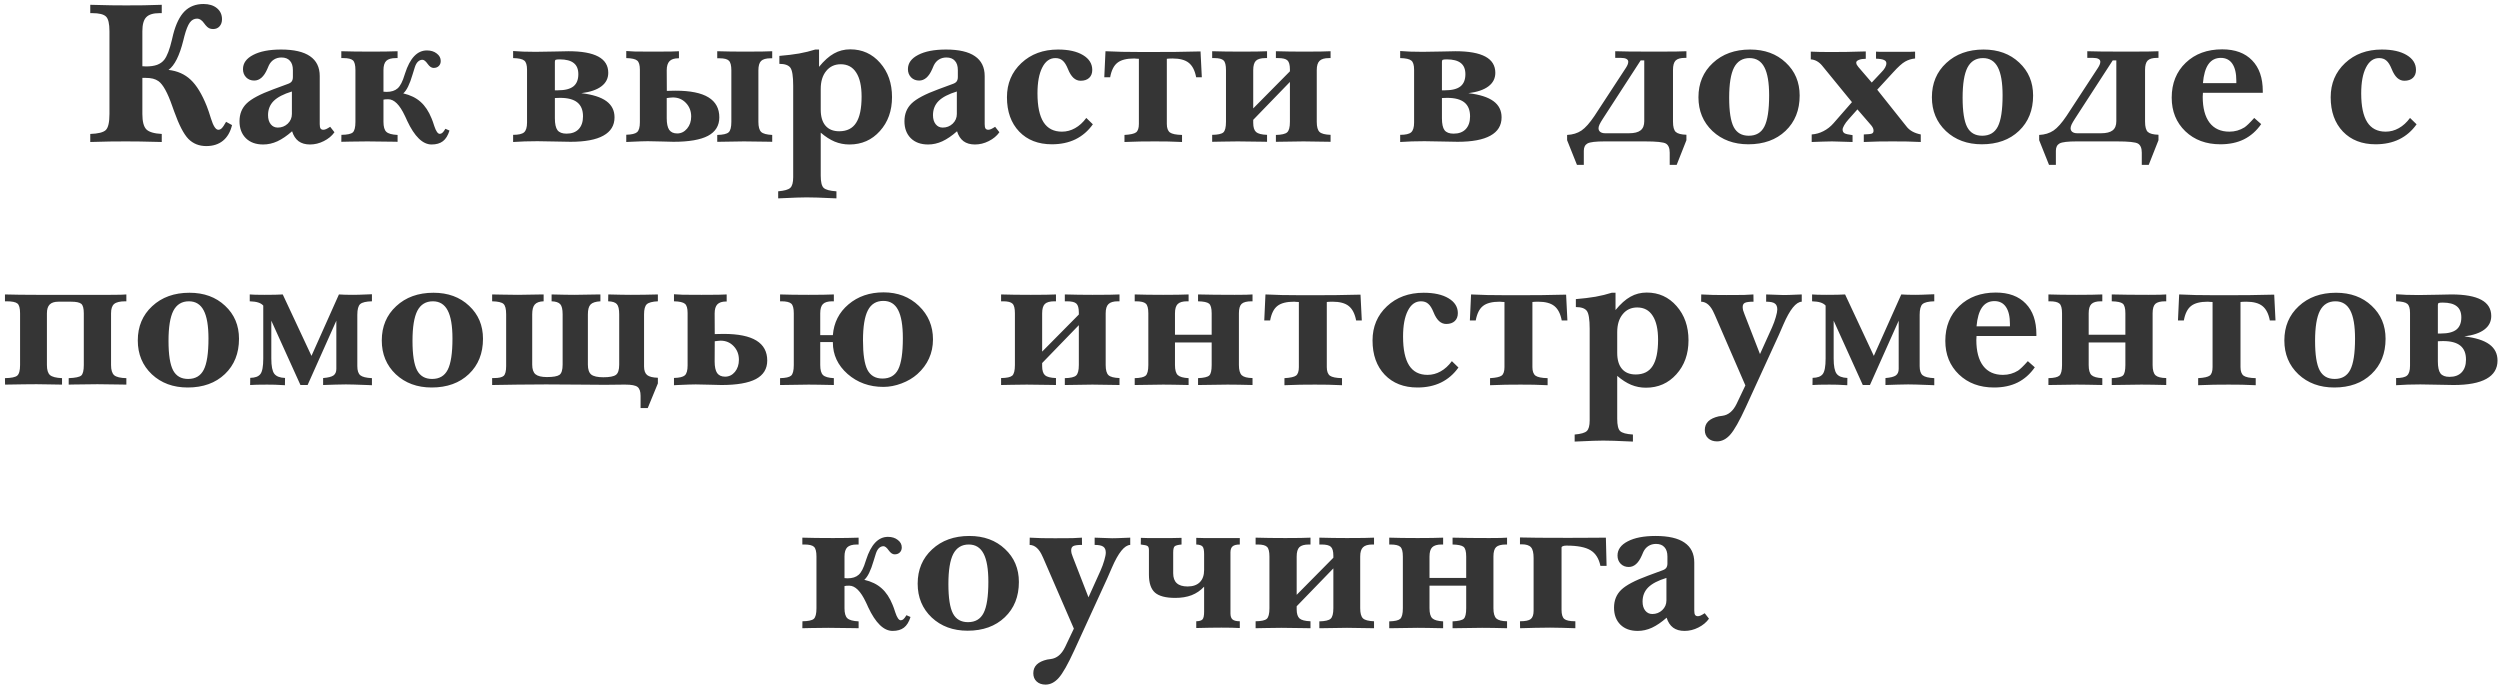 <?xml version="1.0" encoding="UTF-8"?> <svg xmlns="http://www.w3.org/2000/svg" width="442" height="122" viewBox="0 0 442 122" fill="none"> <path d="M19.352 20.148V5.523C19.352 4.176 19.146 3.309 18.736 2.922C18.326 2.523 17.523 2.324 16.328 2.324H15.959V0.848C17.412 0.883 18.66 0.912 19.703 0.936C20.746 0.947 21.602 0.953 22.27 0.953C23.301 0.953 24.344 0.947 25.398 0.936C26.465 0.912 27.531 0.883 28.598 0.848V2.324H28.193C27.092 2.324 26.312 2.564 25.855 3.045C25.398 3.514 25.17 4.34 25.17 5.523V11.711C25.252 11.711 25.363 11.717 25.504 11.729C25.645 11.74 25.75 11.746 25.82 11.746C26.594 11.746 27.244 11.652 27.771 11.465C28.299 11.266 28.721 10.967 29.037 10.568C29.541 9.924 29.992 8.752 30.391 7.053C30.484 6.631 30.561 6.309 30.619 6.086C31.1 4.234 31.768 2.875 32.623 2.008C33.49 1.141 34.609 0.707 35.98 0.707C36.965 0.707 37.756 0.953 38.353 1.445C38.951 1.938 39.25 2.588 39.25 3.396C39.25 3.924 39.103 4.346 38.81 4.662C38.529 4.979 38.148 5.137 37.668 5.137C37.398 5.137 37.158 5.084 36.947 4.979C36.748 4.873 36.543 4.691 36.332 4.434C36.273 4.363 36.197 4.264 36.103 4.135C35.705 3.572 35.289 3.291 34.855 3.291C34.328 3.291 33.895 3.525 33.555 3.994C33.215 4.463 32.893 5.277 32.588 6.438C32.553 6.59 32.494 6.824 32.412 7.141C31.744 9.836 30.871 11.576 29.793 12.361C31.363 12.537 32.67 13.117 33.713 14.102C34.756 15.074 35.705 16.633 36.56 18.777C36.783 19.34 37.029 20.066 37.299 20.957C37.709 22.281 38.143 22.943 38.6 22.943C38.822 22.943 39.022 22.855 39.197 22.68C39.385 22.504 39.643 22.123 39.971 21.537L41.025 22.117C40.732 23.324 40.199 24.244 39.426 24.877C38.652 25.51 37.668 25.826 36.473 25.826C35.195 25.826 34.141 25.404 33.309 24.561C32.488 23.717 31.65 22.1 30.795 19.709C30.713 19.498 30.602 19.188 30.461 18.777C29.629 16.387 28.814 14.91 28.018 14.348C27.736 14.148 27.414 14.002 27.051 13.908C26.688 13.815 26.242 13.768 25.715 13.768H25.17V20.148C25.17 21.484 25.404 22.393 25.873 22.873C26.342 23.342 27.25 23.611 28.598 23.682V25.105C27.109 25.07 25.832 25.041 24.766 25.018C23.699 25.006 22.867 25 22.27 25C21.426 25 20.482 25.006 19.439 25.018C18.396 25.041 17.236 25.07 15.959 25.105V23.682C17.354 23.635 18.268 23.406 18.701 22.996C19.135 22.574 19.352 21.625 19.352 20.148ZM51.607 20.148V16.176C50.143 16.621 49.07 17.178 48.391 17.846C47.723 18.514 47.389 19.352 47.389 20.359C47.389 21.027 47.547 21.561 47.863 21.959C48.18 22.357 48.596 22.557 49.111 22.557C49.791 22.557 50.377 22.328 50.869 21.871C51.361 21.402 51.607 20.828 51.607 20.148ZM51.643 23.207C50.74 24.004 49.873 24.596 49.041 24.982C48.221 25.357 47.383 25.545 46.527 25.545C45.238 25.545 44.219 25.176 43.469 24.438C42.719 23.688 42.344 22.686 42.344 21.432C42.344 20.154 42.766 19.105 43.609 18.285C44.453 17.465 46.023 16.633 48.32 15.789L50.887 14.84C51.203 14.734 51.432 14.588 51.572 14.4C51.713 14.201 51.783 13.943 51.783 13.627V12.396C51.783 11.67 51.607 11.119 51.256 10.744C50.916 10.357 50.418 10.164 49.762 10.164C49.258 10.164 48.812 10.287 48.426 10.533C48.051 10.768 47.752 11.113 47.529 11.57C47.459 11.711 47.365 11.928 47.248 12.221C46.662 13.568 45.895 14.242 44.945 14.242C44.371 14.242 43.897 14.055 43.522 13.68C43.147 13.293 42.959 12.807 42.959 12.221C42.959 11.166 43.562 10.328 44.77 9.707C45.977 9.074 47.617 8.758 49.691 8.758C51.965 8.758 53.67 9.15 54.807 9.936C55.955 10.721 56.529 11.893 56.529 13.451V21.941C56.529 22.305 56.576 22.562 56.67 22.715C56.775 22.867 56.945 22.943 57.18 22.943C57.309 22.943 57.473 22.902 57.672 22.82C57.871 22.727 58.105 22.592 58.375 22.416L59.131 23.383C58.674 24.027 58.047 24.549 57.25 24.947C56.465 25.346 55.65 25.545 54.807 25.545C53.986 25.545 53.312 25.352 52.785 24.965C52.258 24.566 51.877 23.98 51.643 23.207ZM62.84 21.537V12.396C62.84 11.518 62.693 10.943 62.4 10.674C62.107 10.404 61.545 10.27 60.713 10.27H60.344V9.057C61.141 9.08 61.938 9.098 62.734 9.109C63.543 9.121 64.551 9.127 65.758 9.127C66.731 9.127 67.557 9.121 68.236 9.109C68.916 9.098 69.602 9.08 70.293 9.057V10.27H69.994C69.197 10.27 68.629 10.434 68.289 10.762C67.961 11.09 67.797 11.635 67.797 12.396V16.211C67.867 16.211 67.961 16.217 68.078 16.229C68.195 16.24 68.283 16.246 68.342 16.246C69.186 16.246 69.842 16.035 70.311 15.613C70.779 15.191 71.189 14.389 71.541 13.205L71.611 12.994C72.478 10.275 73.768 8.916 75.478 8.916C76.182 8.916 76.762 9.098 77.219 9.461C77.688 9.812 77.922 10.252 77.922 10.779C77.922 11.154 77.805 11.453 77.57 11.676C77.348 11.898 77.043 12.01 76.656 12.01C76.293 12.01 75.941 11.77 75.602 11.289C75.262 10.809 74.957 10.568 74.688 10.568C74.394 10.568 74.131 10.68 73.897 10.902C73.674 11.113 73.492 11.43 73.352 11.852C73.246 12.156 73.111 12.59 72.947 13.152C72.443 14.887 71.893 16.006 71.295 16.51C72.549 16.803 73.568 17.301 74.353 18.004C75.15 18.707 75.801 19.686 76.305 20.939C76.445 21.268 76.603 21.713 76.779 22.275C77.084 23.201 77.406 23.664 77.746 23.664C77.922 23.664 78.08 23.6 78.221 23.471C78.373 23.342 78.549 23.107 78.748 22.768L79.469 23.084C79.199 23.951 78.812 24.578 78.309 24.965C77.805 25.352 77.137 25.545 76.305 25.545C74.734 25.545 73.293 24.145 71.981 21.344C71.887 21.133 71.816 20.975 71.769 20.869C71.723 20.764 71.658 20.629 71.576 20.465C70.662 18.52 69.684 17.547 68.641 17.547C68.418 17.547 68.248 17.553 68.131 17.564C68.014 17.576 67.902 17.594 67.797 17.617V21.537C67.797 22.404 67.967 22.996 68.307 23.312C68.647 23.629 69.309 23.811 70.293 23.857V25.07C70.106 25.07 69.824 25.064 69.449 25.053C67.316 25.018 65.811 25 64.932 25C64.451 25 63.455 25.012 61.943 25.035C61.264 25.059 60.73 25.07 60.344 25.07L60.361 23.84C61.381 23.828 62.049 23.688 62.365 23.418C62.682 23.137 62.84 22.51 62.84 21.537ZM90.719 25.105V23.84C91.668 23.84 92.312 23.693 92.652 23.4C93.004 23.096 93.18 22.516 93.18 21.66V12.326C93.18 11.506 93.016 10.967 92.688 10.709C92.371 10.44 91.715 10.293 90.719 10.27V9.021C91.281 9.068 91.879 9.104 92.512 9.127C93.156 9.15 93.883 9.162 94.691 9.162C95.582 9.162 96.678 9.145 97.978 9.109C99.279 9.074 100.123 9.057 100.51 9.057C102.854 9.057 104.611 9.373 105.783 10.006C106.955 10.639 107.541 11.594 107.541 12.871C107.541 13.855 107.137 14.652 106.328 15.262C105.531 15.871 104.348 16.275 102.777 16.475C104.77 16.709 106.246 17.178 107.207 17.881C108.168 18.584 108.648 19.539 108.648 20.746C108.648 22.176 107.992 23.254 106.68 23.98C105.379 24.707 103.445 25.07 100.879 25.07C100.305 25.07 99.367 25.053 98.066 25.018C96.766 24.982 95.746 24.965 95.008 24.965C94.223 24.965 93.478 24.977 92.775 25C92.072 25.023 91.387 25.059 90.719 25.105ZM98.102 17.336V20.904C98.102 21.9 98.254 22.604 98.559 23.014C98.875 23.424 99.408 23.629 100.158 23.629C101.084 23.629 101.799 23.365 102.303 22.838C102.818 22.299 103.076 21.543 103.076 20.57C103.076 19.469 102.742 18.648 102.074 18.109C101.406 17.57 100.393 17.301 99.033 17.301C98.787 17.301 98.594 17.307 98.453 17.318C98.324 17.318 98.207 17.324 98.102 17.336ZM98.102 15.965H98.647C99.877 15.965 100.785 15.736 101.371 15.279C101.957 14.81 102.25 14.09 102.25 13.117C102.25 12.227 101.98 11.57 101.441 11.148C100.902 10.715 100.076 10.498 98.963 10.498C98.6 10.498 98.365 10.521 98.26 10.568C98.154 10.615 98.102 10.732 98.102 10.92V15.965ZM117.877 17.336V20.904C117.877 21.842 118.023 22.527 118.316 22.961C118.621 23.383 119.09 23.594 119.723 23.594C120.414 23.594 121 23.307 121.48 22.732C121.961 22.158 122.201 21.449 122.201 20.605C122.201 19.645 121.891 18.842 121.27 18.197C120.66 17.553 119.893 17.23 118.967 17.23C118.826 17.23 118.656 17.242 118.457 17.266C118.27 17.277 118.076 17.301 117.877 17.336ZM113.131 21.607V12.326C113.131 11.506 112.973 10.967 112.656 10.709C112.34 10.44 111.695 10.293 110.723 10.27V9.021C111.145 9.057 111.66 9.086 112.27 9.109C112.879 9.121 113.98 9.127 115.574 9.127C117.051 9.127 118.07 9.121 118.633 9.109C119.207 9.098 119.676 9.08 120.039 9.057V10.305H119.934C119.219 10.305 118.697 10.475 118.369 10.815C118.041 11.154 117.877 11.693 117.877 12.432L117.895 16.07C118.082 16.059 118.281 16.053 118.492 16.053C118.715 16.041 119.037 16.035 119.459 16.035C122.049 16.035 123.982 16.428 125.26 17.213C126.537 17.998 127.176 19.176 127.176 20.746C127.176 22.211 126.508 23.301 125.172 24.016C123.836 24.719 121.803 25.07 119.072 25.07C118.732 25.07 118.059 25.053 117.051 25.018C116.043 24.982 115.205 24.965 114.537 24.965C113.951 24.965 112.926 25 111.461 25.07C111.145 25.082 110.898 25.094 110.723 25.105V23.822C111.672 23.799 112.311 23.646 112.639 23.365C112.967 23.072 113.131 22.486 113.131 21.607ZM126.807 25.07V23.857C127.826 23.834 128.494 23.682 128.811 23.4C129.139 23.119 129.303 22.498 129.303 21.537V12.432C129.303 11.576 129.156 11.008 128.863 10.727C128.582 10.445 128.031 10.305 127.211 10.305H126.807V9.057C127.627 9.08 128.412 9.098 129.162 9.109C129.924 9.121 130.715 9.127 131.535 9.127C133 9.127 134.066 9.121 134.734 9.109C135.414 9.098 136.012 9.08 136.527 9.057V10.305H136.246C135.449 10.305 134.887 10.463 134.559 10.779C134.242 11.096 134.084 11.646 134.084 12.432V21.537C134.084 22.416 134.248 23.014 134.576 23.33C134.904 23.635 135.555 23.811 136.527 23.857V25.07C136.328 25.07 136.029 25.064 135.631 25.053C133.639 25.018 132.273 25 131.535 25C130.586 25 129.109 25.023 127.105 25.07H126.807ZM145.105 19.393C145.105 20.623 145.387 21.566 145.949 22.223C146.512 22.879 147.32 23.207 148.375 23.207C149.734 23.207 150.73 22.709 151.363 21.713C152.008 20.717 152.33 19.17 152.33 17.072C152.33 15.221 152.014 13.809 151.381 12.836C150.76 11.852 149.846 11.359 148.639 11.359C147.572 11.359 146.717 11.758 146.072 12.555C145.428 13.34 145.105 14.395 145.105 15.719V19.393ZM137.582 35.072V33.824C138.684 33.73 139.398 33.525 139.727 33.209C140.066 32.893 140.236 32.266 140.236 31.328V15.139C140.236 13.463 140.066 12.402 139.727 11.957C139.387 11.512 138.742 11.289 137.793 11.289V9.883C139.082 9.777 140.242 9.637 141.273 9.461C142.305 9.273 143.26 9.039 144.139 8.758H144.807V11.816C145.697 10.727 146.576 9.941 147.443 9.461C148.311 8.969 149.271 8.723 150.326 8.723C152.447 8.723 154.205 9.52 155.6 11.113C157.006 12.707 157.709 14.723 157.709 17.16C157.709 19.586 156.994 21.59 155.564 23.172C154.146 24.754 152.354 25.545 150.186 25.545C149.26 25.545 148.387 25.375 147.566 25.035C146.758 24.695 145.938 24.168 145.105 23.453V31.047C145.105 32.16 145.275 32.881 145.615 33.209C145.967 33.549 146.723 33.754 147.883 33.824V35.072C146.418 35.014 145.299 34.967 144.525 34.932C143.764 34.908 143.131 34.897 142.627 34.897C142.193 34.897 141.619 34.908 140.904 34.932C140.201 34.955 139.094 35.002 137.582 35.072ZM169.17 20.148V16.176C167.705 16.621 166.633 17.178 165.953 17.846C165.285 18.514 164.951 19.352 164.951 20.359C164.951 21.027 165.109 21.561 165.426 21.959C165.742 22.357 166.158 22.557 166.674 22.557C167.354 22.557 167.939 22.328 168.432 21.871C168.924 21.402 169.17 20.828 169.17 20.148ZM169.205 23.207C168.303 24.004 167.436 24.596 166.604 24.982C165.783 25.357 164.945 25.545 164.09 25.545C162.801 25.545 161.781 25.176 161.031 24.438C160.281 23.688 159.906 22.686 159.906 21.432C159.906 20.154 160.328 19.105 161.172 18.285C162.016 17.465 163.586 16.633 165.883 15.789L168.449 14.84C168.766 14.734 168.994 14.588 169.135 14.4C169.275 14.201 169.346 13.943 169.346 13.627V12.396C169.346 11.67 169.17 11.119 168.818 10.744C168.479 10.357 167.98 10.164 167.324 10.164C166.82 10.164 166.375 10.287 165.988 10.533C165.613 10.768 165.314 11.113 165.092 11.57C165.021 11.711 164.928 11.928 164.811 12.221C164.225 13.568 163.457 14.242 162.508 14.242C161.934 14.242 161.459 14.055 161.084 13.68C160.709 13.293 160.521 12.807 160.521 12.221C160.521 11.166 161.125 10.328 162.332 9.707C163.539 9.074 165.18 8.758 167.254 8.758C169.527 8.758 171.232 9.15 172.369 9.936C173.518 10.721 174.092 11.893 174.092 13.451V21.941C174.092 22.305 174.139 22.562 174.232 22.715C174.338 22.867 174.508 22.943 174.742 22.943C174.871 22.943 175.035 22.902 175.234 22.82C175.434 22.727 175.668 22.592 175.938 22.416L176.693 23.383C176.236 24.027 175.609 24.549 174.812 24.947C174.027 25.346 173.213 25.545 172.369 25.545C171.549 25.545 170.875 25.352 170.348 24.965C169.82 24.566 169.439 23.98 169.205 23.207ZM192.057 20.852L193.217 21.977C192.385 23.148 191.359 24.033 190.141 24.631C188.934 25.217 187.545 25.51 185.975 25.51C183.561 25.51 181.633 24.76 180.191 23.26C178.75 21.748 178.029 19.727 178.029 17.195C178.029 14.758 178.879 12.742 180.578 11.148C182.277 9.555 184.439 8.758 187.064 8.758C188.916 8.758 190.387 9.086 191.477 9.742C192.566 10.398 193.111 11.271 193.111 12.361C193.111 12.959 192.93 13.428 192.566 13.768C192.203 14.107 191.699 14.277 191.055 14.277C190.586 14.277 190.164 14.107 189.789 13.768C189.414 13.416 189.092 12.9 188.822 12.221C188.529 11.494 188.213 10.99 187.873 10.709C187.545 10.416 187.117 10.27 186.59 10.27C185.605 10.27 184.832 10.826 184.27 11.94C183.707 13.041 183.426 14.565 183.426 16.51C183.426 18.783 183.783 20.482 184.498 21.607C185.213 22.721 186.297 23.277 187.75 23.277C188.57 23.277 189.344 23.072 190.07 22.662C190.809 22.252 191.471 21.648 192.057 20.852ZM201.355 21.906V10.393C201.262 10.393 201.121 10.387 200.934 10.375C200.746 10.352 200.611 10.34 200.529 10.34C199.182 10.34 198.191 10.592 197.559 11.096C196.926 11.588 196.498 12.443 196.275 13.662H195.238L195.449 9.057C196.316 9.104 197.283 9.139 198.35 9.162C199.428 9.186 200.67 9.197 202.076 9.197C204.139 9.197 206.014 9.191 207.701 9.18C209.4 9.156 210.918 9.127 212.254 9.092L212.482 13.662H211.48C211.258 12.479 210.824 11.629 210.18 11.113C209.547 10.598 208.586 10.34 207.297 10.34C207.027 10.34 206.822 10.346 206.682 10.357C206.553 10.357 206.424 10.369 206.295 10.393V21.906C206.295 22.633 206.477 23.137 206.84 23.418C207.215 23.688 207.93 23.834 208.984 23.857V25.105C208.152 25.07 207.338 25.041 206.541 25.018C205.744 25.006 204.965 25 204.203 25C203.359 25 202.486 25.006 201.584 25.018C200.693 25.041 199.768 25.07 198.807 25.105V23.857C199.85 23.799 200.535 23.646 200.863 23.4C201.191 23.143 201.355 22.645 201.355 21.906ZM214.311 25.07V23.84C215.307 23.828 215.963 23.688 216.279 23.418C216.596 23.137 216.754 22.51 216.754 21.537V12.396C216.754 11.529 216.613 10.961 216.332 10.691C216.051 10.41 215.506 10.27 214.697 10.27H214.311V9.057C215.131 9.08 215.939 9.098 216.736 9.109C217.545 9.121 218.488 9.127 219.566 9.127C220.738 9.127 221.635 9.121 222.256 9.109C222.877 9.098 223.463 9.08 224.014 9.057V10.27H223.732C222.936 10.27 222.373 10.428 222.045 10.744C221.729 11.06 221.57 11.611 221.57 12.396V19.164L228.057 12.607V12.256C228.057 11.471 227.91 10.943 227.617 10.674C227.336 10.404 226.785 10.27 225.965 10.27H225.578V9.057C226.422 9.08 227.23 9.098 228.004 9.109C228.789 9.121 229.609 9.127 230.465 9.127C231.836 9.127 232.844 9.121 233.488 9.109C234.133 9.098 234.719 9.08 235.246 9.057V10.27H234.965C234.18 10.27 233.623 10.434 233.295 10.762C232.967 11.078 232.803 11.623 232.803 12.396V21.537C232.803 22.416 232.967 23.014 233.295 23.33C233.623 23.635 234.273 23.805 235.246 23.84V25.07C234.988 25.07 234.607 25.064 234.104 25.053C232.322 25.018 231.109 25 230.465 25C229.457 25 227.863 25.023 225.684 25.07H225.578V23.857C226.586 23.834 227.248 23.682 227.564 23.4C227.893 23.119 228.057 22.498 228.057 21.537V14.488L221.57 21.186V21.73C221.57 22.504 221.74 23.043 222.08 23.348C222.42 23.641 223.064 23.805 224.014 23.84V25.07C223.803 25.07 223.48 25.064 223.047 25.053C221.02 25.018 219.619 25 218.846 25C218.436 25 217.533 25.012 216.139 25.035C215.365 25.047 214.756 25.059 214.311 25.07ZM247.551 25.105V23.84C248.5 23.84 249.145 23.693 249.484 23.4C249.836 23.096 250.012 22.516 250.012 21.66V12.326C250.012 11.506 249.848 10.967 249.52 10.709C249.203 10.44 248.547 10.293 247.551 10.27V9.021C248.113 9.068 248.711 9.104 249.344 9.127C249.988 9.15 250.715 9.162 251.523 9.162C252.414 9.162 253.51 9.145 254.811 9.109C256.111 9.074 256.955 9.057 257.342 9.057C259.686 9.057 261.443 9.373 262.615 10.006C263.787 10.639 264.373 11.594 264.373 12.871C264.373 13.855 263.969 14.652 263.16 15.262C262.363 15.871 261.18 16.275 259.609 16.475C261.602 16.709 263.078 17.178 264.039 17.881C265 18.584 265.48 19.539 265.48 20.746C265.48 22.176 264.824 23.254 263.512 23.98C262.211 24.707 260.277 25.07 257.711 25.07C257.137 25.07 256.199 25.053 254.898 25.018C253.598 24.982 252.578 24.965 251.84 24.965C251.055 24.965 250.311 24.977 249.607 25C248.904 25.023 248.219 25.059 247.551 25.105ZM254.934 17.336V20.904C254.934 21.9 255.086 22.604 255.391 23.014C255.707 23.424 256.24 23.629 256.99 23.629C257.916 23.629 258.631 23.365 259.135 22.838C259.65 22.299 259.908 21.543 259.908 20.57C259.908 19.469 259.574 18.648 258.906 18.109C258.238 17.57 257.225 17.301 255.865 17.301C255.619 17.301 255.426 17.307 255.285 17.318C255.156 17.318 255.039 17.324 254.934 17.336ZM254.934 15.965H255.479C256.709 15.965 257.617 15.736 258.203 15.279C258.789 14.81 259.082 14.09 259.082 13.117C259.082 12.227 258.812 11.57 258.273 11.148C257.734 10.715 256.908 10.498 255.795 10.498C255.432 10.498 255.197 10.521 255.092 10.568C254.986 10.615 254.934 10.732 254.934 10.92V15.965ZM290.072 10.674L283.375 21.01C283.117 21.408 282.924 21.742 282.795 22.012C282.678 22.281 282.619 22.498 282.619 22.662C282.619 22.943 282.725 23.166 282.936 23.33C283.146 23.482 283.434 23.559 283.797 23.559H288.016C288.941 23.559 289.621 23.389 290.055 23.049C290.488 22.709 290.705 22.17 290.705 21.432V10.674H290.072ZM283.656 25C282.133 25 281.143 25.117 280.686 25.352C280.24 25.598 280.018 26.031 280.018 26.652V29.148H278.805L277.064 24.789V23.857C278.049 23.811 278.893 23.553 279.596 23.084C280.299 22.604 281.066 21.742 281.898 20.5L287.471 11.975C287.6 11.775 287.699 11.588 287.77 11.412C287.84 11.236 287.875 11.072 287.875 10.92C287.875 10.697 287.764 10.527 287.541 10.41C287.33 10.293 287.008 10.234 286.574 10.234H285.572V9.057C286.322 9.08 287.178 9.098 288.139 9.109C289.1 9.121 290.641 9.127 292.762 9.127C294.426 9.127 295.609 9.121 296.312 9.109C297.016 9.098 297.631 9.08 298.158 9.057V10.234H297.877C297.104 10.234 296.559 10.393 296.242 10.709C295.938 11.025 295.785 11.576 295.785 12.361V21.502C295.785 22.416 295.949 23.025 296.277 23.33C296.617 23.635 297.244 23.799 298.158 23.822V24.789L296.436 29.148H295.205V26.986C295.205 26.189 294.982 25.656 294.537 25.387C294.104 25.129 292.867 25 290.828 25H290.354H290.107H283.656ZM305.717 17.266C305.717 19.703 305.986 21.438 306.525 22.469C307.064 23.488 307.949 23.998 309.18 23.998C310.469 23.998 311.389 23.459 311.939 22.381C312.502 21.291 312.783 19.451 312.783 16.861C312.783 14.611 312.502 12.953 311.939 11.887C311.377 10.809 310.504 10.27 309.32 10.27C308.078 10.27 307.164 10.826 306.578 11.94C306.004 13.053 305.717 14.828 305.717 17.266ZM300.285 17.195C300.285 14.723 301.135 12.701 302.834 11.131C304.533 9.549 306.73 8.758 309.426 8.758C311.992 8.758 314.09 9.525 315.719 11.06C317.359 12.584 318.18 14.529 318.18 16.896C318.18 19.475 317.348 21.555 315.684 23.137C314.02 24.719 311.828 25.51 309.109 25.51C306.543 25.51 304.428 24.73 302.764 23.172C301.111 21.602 300.285 19.609 300.285 17.195ZM320.307 25.105V23.77C321.033 23.723 321.725 23.529 322.381 23.189C323.049 22.85 323.641 22.387 324.156 21.801L327.426 18.057L322.24 11.711C322.229 11.699 322.205 11.67 322.17 11.623C321.584 10.92 320.91 10.545 320.148 10.498V9.127C320.594 9.15 321.109 9.168 321.695 9.18C322.293 9.191 322.932 9.197 323.611 9.197C324.42 9.197 325.346 9.191 326.389 9.18C327.432 9.156 328.592 9.127 329.869 9.092V10.393C329.377 10.393 328.973 10.457 328.656 10.586C328.34 10.715 328.182 10.873 328.182 11.06C328.182 11.166 328.211 11.289 328.27 11.43C328.34 11.559 328.434 11.693 328.551 11.834L330.924 14.594L332.576 12.836C332.904 12.508 333.139 12.215 333.279 11.957C333.432 11.688 333.508 11.43 333.508 11.184C333.508 10.914 333.367 10.721 333.086 10.604C332.816 10.475 332.348 10.398 331.68 10.375V9.127C331.902 9.139 332.125 9.15 332.348 9.162C332.582 9.162 332.875 9.162 333.227 9.162H335.846C336.643 9.162 337.223 9.162 337.586 9.162C337.961 9.15 338.295 9.139 338.588 9.127V10.34C337.955 10.398 337.369 10.58 336.83 10.885C336.303 11.178 335.594 11.816 334.703 12.801L331.891 15.859L337.041 22.328C337.322 22.703 337.674 23.008 338.096 23.242C338.518 23.477 339.016 23.652 339.59 23.77V25.105C338.816 25.07 338.014 25.041 337.182 25.018C336.35 25.006 335.488 25 334.598 25C333.777 25 332.939 25.006 332.084 25.018C331.24 25.041 330.385 25.07 329.518 25.105V23.77C330.291 23.746 330.771 23.693 330.959 23.611C331.146 23.518 331.24 23.359 331.24 23.137C331.24 22.961 331.211 22.803 331.152 22.662C331.094 22.521 330.994 22.363 330.854 22.188L328.393 19.34L326.811 21.115C326.494 21.467 326.242 21.807 326.055 22.135C325.867 22.463 325.773 22.721 325.773 22.908C325.773 23.201 325.885 23.418 326.107 23.559C326.33 23.688 326.805 23.799 327.531 23.893V25.105C326.746 25.094 325.955 25.07 325.158 25.035C324.361 25.012 323.939 25 323.893 25C323.646 25 323.119 25.012 322.311 25.035C321.514 25.07 320.846 25.094 320.307 25.105ZM346.99 17.266C346.99 19.703 347.26 21.438 347.799 22.469C348.338 23.488 349.223 23.998 350.453 23.998C351.742 23.998 352.662 23.459 353.213 22.381C353.775 21.291 354.057 19.451 354.057 16.861C354.057 14.611 353.775 12.953 353.213 11.887C352.65 10.809 351.777 10.27 350.594 10.27C349.352 10.27 348.438 10.826 347.852 11.94C347.277 13.053 346.99 14.828 346.99 17.266ZM341.559 17.195C341.559 14.723 342.408 12.701 344.107 11.131C345.807 9.549 348.004 8.758 350.699 8.758C353.266 8.758 355.363 9.525 356.992 11.06C358.633 12.584 359.453 14.529 359.453 16.896C359.453 19.475 358.621 21.555 356.957 23.137C355.293 24.719 353.102 25.51 350.383 25.51C347.816 25.51 345.701 24.73 344.037 23.172C342.385 21.602 341.559 19.609 341.559 17.195ZM373.533 10.674L366.836 21.01C366.578 21.408 366.385 21.742 366.256 22.012C366.139 22.281 366.08 22.498 366.08 22.662C366.08 22.943 366.186 23.166 366.396 23.33C366.607 23.482 366.895 23.559 367.258 23.559H371.477C372.402 23.559 373.082 23.389 373.516 23.049C373.949 22.709 374.166 22.17 374.166 21.432V10.674H373.533ZM367.117 25C365.594 25 364.604 25.117 364.146 25.352C363.701 25.598 363.479 26.031 363.479 26.652V29.148H362.266L360.525 24.789V23.857C361.51 23.811 362.354 23.553 363.057 23.084C363.76 22.604 364.527 21.742 365.359 20.5L370.932 11.975C371.061 11.775 371.16 11.588 371.23 11.412C371.301 11.236 371.336 11.072 371.336 10.92C371.336 10.697 371.225 10.527 371.002 10.41C370.791 10.293 370.469 10.234 370.035 10.234H369.033V9.057C369.783 9.08 370.639 9.098 371.6 9.109C372.561 9.121 374.102 9.127 376.223 9.127C377.887 9.127 379.07 9.121 379.773 9.109C380.477 9.098 381.092 9.08 381.619 9.057V10.234H381.338C380.564 10.234 380.02 10.393 379.703 10.709C379.398 11.025 379.246 11.576 379.246 12.361V21.502C379.246 22.416 379.41 23.025 379.738 23.33C380.078 23.635 380.705 23.799 381.619 23.822V24.789L379.896 29.148H378.666V26.986C378.666 26.189 378.443 25.656 377.998 25.387C377.564 25.129 376.328 25 374.289 25H373.814H373.568H367.117ZM389.477 14.699H395.383V14.277C395.383 12.965 395.148 11.963 394.68 11.271C394.211 10.58 393.531 10.234 392.641 10.234C391.703 10.234 390.971 10.609 390.443 11.359C389.928 12.098 389.605 13.211 389.477 14.699ZM398.547 20.852L399.777 21.941C398.945 23.137 397.932 24.033 396.736 24.631C395.553 25.217 394.164 25.51 392.57 25.51C390.039 25.51 387.971 24.742 386.365 23.207C384.76 21.66 383.957 19.68 383.957 17.266C383.957 14.734 384.783 12.678 386.436 11.096C388.088 9.514 390.238 8.723 392.887 8.723C395.16 8.723 396.924 9.373 398.178 10.674C399.432 11.963 400.059 13.773 400.059 16.105V16.404H389.477C389.477 16.486 389.471 16.609 389.459 16.773C389.447 16.938 389.441 17.049 389.441 17.107C389.441 19.1 389.846 20.629 390.654 21.695C391.463 22.75 392.629 23.277 394.152 23.277C394.645 23.277 395.113 23.213 395.559 23.084C396.004 22.955 396.426 22.768 396.824 22.521C397.012 22.393 397.24 22.199 397.51 21.941C397.791 21.672 398.137 21.309 398.547 20.852ZM426.092 20.852L427.252 21.977C426.42 23.148 425.395 24.033 424.176 24.631C422.969 25.217 421.58 25.51 420.01 25.51C417.596 25.51 415.668 24.76 414.227 23.26C412.785 21.748 412.064 19.727 412.064 17.195C412.064 14.758 412.914 12.742 414.613 11.148C416.312 9.555 418.475 8.758 421.1 8.758C422.951 8.758 424.422 9.086 425.512 9.742C426.602 10.398 427.146 11.271 427.146 12.361C427.146 12.959 426.965 13.428 426.602 13.768C426.238 14.107 425.734 14.277 425.09 14.277C424.621 14.277 424.199 14.107 423.824 13.768C423.449 13.416 423.127 12.9 422.857 12.221C422.564 11.494 422.248 10.99 421.908 10.709C421.58 10.416 421.152 10.27 420.625 10.27C419.641 10.27 418.867 10.826 418.305 11.94C417.742 13.041 417.461 14.565 417.461 16.51C417.461 18.783 417.818 20.482 418.533 21.607C419.248 22.721 420.332 23.277 421.785 23.277C422.605 23.277 423.379 23.072 424.105 22.662C424.844 22.252 425.506 21.648 426.092 20.852ZM0.895 68L0.877 66.857C1.99 66.834 2.711 66.688 3.039 66.418C3.379 66.137 3.549 65.51 3.549 64.537V55.397C3.549 54.482 3.391 53.902 3.074 53.656C2.758 53.398 2.113 53.27 1.141 53.27H0.877V52.057C1.779 52.08 2.658 52.098 3.514 52.109C4.381 52.121 5.365 52.127 6.467 52.127H19.527C20.383 52.127 20.992 52.121 21.355 52.109C21.719 52.098 22.047 52.08 22.34 52.057V53.27H22.164C21.215 53.27 20.553 53.428 20.178 53.744C19.814 54.049 19.633 54.6 19.633 55.397V64.537C19.633 65.416 19.82 66.019 20.195 66.348C20.582 66.664 21.297 66.834 22.34 66.857V68C22.07 68 21.684 67.994 21.18 67.982C19.27 67.947 17.951 67.93 17.225 67.93C16.381 67.93 14.945 67.947 12.918 67.982C12.578 67.994 12.32 68 12.145 68V66.857C13.316 66.811 14.055 66.658 14.359 66.4C14.664 66.131 14.816 65.51 14.816 64.537V55.397C14.816 54.518 14.664 53.955 14.359 53.709C14.055 53.463 13.463 53.34 12.584 53.34H12.145H10.316C9.613 53.34 9.098 53.51 8.77 53.85C8.453 54.178 8.295 54.693 8.295 55.397V64.537C8.295 65.404 8.477 65.996 8.84 66.312C9.203 66.629 9.912 66.811 10.967 66.857V68C10.44 67.988 9.742 67.977 8.875 67.965C7.609 67.941 6.807 67.93 6.467 67.93C5.787 67.93 5.055 67.936 4.27 67.947C3.484 67.959 2.359 67.977 0.895 68ZM29.793 60.266C29.793 62.703 30.062 64.438 30.602 65.469C31.141 66.488 32.025 66.998 33.256 66.998C34.545 66.998 35.465 66.459 36.016 65.381C36.578 64.291 36.859 62.451 36.859 59.861C36.859 57.611 36.578 55.953 36.016 54.887C35.453 53.809 34.58 53.27 33.397 53.27C32.154 53.27 31.24 53.826 30.654 54.94C30.08 56.053 29.793 57.828 29.793 60.266ZM24.361 60.195C24.361 57.723 25.211 55.701 26.91 54.131C28.609 52.549 30.807 51.758 33.502 51.758C36.068 51.758 38.166 52.525 39.795 54.06C41.435 55.584 42.256 57.529 42.256 59.897C42.256 62.475 41.424 64.555 39.76 66.137C38.096 67.719 35.904 68.51 33.185 68.51C30.619 68.51 28.504 67.731 26.84 66.172C25.188 64.602 24.361 62.609 24.361 60.195ZM44.225 68.07L44.242 66.805C45.109 66.793 45.707 66.57 46.035 66.137C46.375 65.703 46.545 64.789 46.545 63.395V54.025C46.322 53.779 46.023 53.598 45.648 53.48C45.285 53.363 44.787 53.293 44.154 53.27V52.057C44.447 52.08 44.77 52.098 45.121 52.109C45.484 52.121 46.029 52.127 46.756 52.127C47.565 52.127 48.197 52.121 48.654 52.109C49.123 52.098 49.568 52.08 49.99 52.057L55.07 62.92L59.922 52.057C60.297 52.08 60.666 52.098 61.029 52.109C61.404 52.121 61.867 52.127 62.418 52.127C62.57 52.127 62.922 52.121 63.473 52.109C64.035 52.086 64.797 52.057 65.758 52.022V53.27C64.727 53.293 64.035 53.457 63.684 53.762C63.344 54.066 63.174 54.699 63.174 55.66V64.731C63.174 65.516 63.35 66.055 63.701 66.348C64.064 66.641 64.75 66.811 65.758 66.857V68.106C65.547 68.094 65.248 68.082 64.861 68.07C63.068 68 61.832 67.965 61.152 67.965C60.578 67.965 59.951 67.977 59.272 68C58.603 68.012 57.889 68.035 57.127 68.07V66.84C58.006 66.769 58.615 66.617 58.955 66.383C59.295 66.137 59.465 65.75 59.465 65.223V56.697L54.385 68.07H53.119L47.969 56.697V63.395C47.969 64.719 48.145 65.615 48.496 66.084C48.848 66.541 49.48 66.787 50.395 66.822L50.377 68.106C49.756 68.07 49.176 68.041 48.637 68.018C48.109 68.006 47.635 68 47.213 68C46.416 68 45.812 68.006 45.402 68.018C44.992 68.029 44.6 68.047 44.225 68.07ZM72.93 60.266C72.93 62.703 73.199 64.438 73.738 65.469C74.277 66.488 75.162 66.998 76.393 66.998C77.682 66.998 78.602 66.459 79.152 65.381C79.715 64.291 79.996 62.451 79.996 59.861C79.996 57.611 79.715 55.953 79.152 54.887C78.59 53.809 77.717 53.27 76.533 53.27C75.291 53.27 74.377 53.826 73.791 54.94C73.217 56.053 72.93 57.828 72.93 60.266ZM67.498 60.195C67.498 57.723 68.348 55.701 70.047 54.131C71.746 52.549 73.943 51.758 76.639 51.758C79.205 51.758 81.303 52.525 82.932 54.06C84.572 55.584 85.393 57.529 85.393 59.897C85.393 62.475 84.561 64.555 82.897 66.137C81.232 67.719 79.041 68.51 76.322 68.51C73.756 68.51 71.641 67.731 69.977 66.172C68.324 64.602 67.498 62.609 67.498 60.195ZM87.01 52.057C87.478 52.057 88.117 52.068 88.926 52.092C90.297 52.115 91.182 52.127 91.58 52.127C92.494 52.127 93.936 52.103 95.904 52.057H96.115V53.27C95.389 53.293 94.867 53.48 94.551 53.832C94.246 54.172 94.094 54.752 94.094 55.572V64.467C94.094 65.275 94.287 65.844 94.674 66.172C95.072 66.5 95.746 66.664 96.695 66.664C97.797 66.664 98.535 66.535 98.91 66.277C99.285 66.008 99.473 65.404 99.473 64.467V55.572C99.473 54.682 99.332 54.084 99.051 53.779C98.769 53.463 98.26 53.293 97.522 53.27V52.057C98.178 52.068 98.963 52.086 99.877 52.109C100.803 52.121 101.359 52.127 101.547 52.127C102.473 52.127 103.938 52.103 105.941 52.057H106.152V53.27C105.309 53.316 104.729 53.504 104.412 53.832C104.096 54.16 103.938 54.74 103.938 55.572V64.467C103.938 65.311 104.137 65.897 104.535 66.225C104.945 66.541 105.654 66.699 106.662 66.699C107.764 66.699 108.508 66.559 108.895 66.277C109.281 65.996 109.475 65.393 109.475 64.467V55.572C109.475 54.67 109.334 54.066 109.053 53.762C108.783 53.457 108.273 53.293 107.523 53.27L107.541 52.057C108.537 52.08 109.322 52.098 109.896 52.109C110.471 52.121 111.016 52.127 111.531 52.127C112.328 52.127 113.113 52.121 113.887 52.109C114.672 52.098 115.48 52.08 116.312 52.057V53.27C115.328 53.316 114.672 53.492 114.344 53.797C114.027 54.102 113.869 54.693 113.869 55.572V64.801C113.869 65.504 114.051 66.008 114.414 66.312C114.789 66.606 115.422 66.764 116.312 66.787V67.789L114.52 72.148H113.254V69.986C113.254 69.213 113.072 68.686 112.709 68.404C112.346 68.135 111.637 68 110.582 68C110.523 68 110.365 68 110.107 68C109.006 68.023 107.957 68.035 106.961 68.035C106.188 68.035 104.646 68.023 102.338 68C100.029 67.977 98.102 67.965 96.555 67.965C94.773 67.965 93.086 67.977 91.492 68C89.91 68.012 88.416 68.035 87.01 68.07V66.84H87.361C88.193 66.84 88.756 66.711 89.049 66.453C89.342 66.184 89.488 65.609 89.488 64.731V55.572C89.488 54.623 89.33 54.008 89.014 53.727C88.697 53.445 88.029 53.293 87.01 53.27V52.057ZM121.568 64.607V55.326C121.568 54.506 121.41 53.967 121.094 53.709C120.777 53.44 120.133 53.293 119.16 53.27V52.022C119.582 52.057 120.104 52.086 120.725 52.109C121.346 52.121 122.453 52.127 124.047 52.127C125.453 52.127 126.443 52.121 127.018 52.109C127.592 52.098 128.078 52.08 128.477 52.057V53.305H128.371C127.668 53.305 127.152 53.475 126.824 53.815C126.508 54.143 126.35 54.682 126.35 55.432L126.367 59.07C126.555 59.059 126.754 59.053 126.965 59.053C127.188 59.041 127.516 59.035 127.949 59.035C130.527 59.035 132.455 59.428 133.732 60.213C135.01 60.998 135.648 62.176 135.648 63.746C135.648 65.211 134.98 66.301 133.645 67.016C132.309 67.719 130.275 68.07 127.545 68.07C127.205 68.07 126.531 68.053 125.523 68.018C124.516 67.982 123.678 67.965 123.01 67.965C122.424 67.965 121.363 68 119.828 68.07C119.523 68.094 119.301 68.106 119.16 68.106V66.822C120.109 66.799 120.748 66.647 121.076 66.365C121.404 66.072 121.568 65.486 121.568 64.607ZM126.367 60.336L126.35 63.904C126.35 64.842 126.496 65.527 126.789 65.961C127.094 66.383 127.562 66.594 128.195 66.594C128.887 66.594 129.467 66.312 129.936 65.75C130.404 65.176 130.639 64.461 130.639 63.605C130.639 62.645 130.328 61.842 129.707 61.197C129.098 60.553 128.33 60.23 127.404 60.23C127.264 60.23 127.105 60.242 126.93 60.266C126.754 60.277 126.566 60.301 126.367 60.336ZM152.576 60.195C152.576 62.633 152.84 64.367 153.367 65.398C153.906 66.418 154.791 66.928 156.021 66.928C157.322 66.928 158.248 66.389 158.799 65.311C159.35 64.221 159.625 62.381 159.625 59.791C159.625 57.529 159.344 55.865 158.781 54.799C158.23 53.732 157.363 53.199 156.18 53.199C154.926 53.199 154.012 53.756 153.438 54.869C152.863 55.982 152.576 57.758 152.576 60.195ZM137.916 68.07V66.857C138.912 66.834 139.562 66.688 139.867 66.418C140.184 66.137 140.342 65.51 140.342 64.537V55.397C140.342 54.506 140.189 53.932 139.885 53.674C139.58 53.404 139 53.27 138.145 53.27H137.916V52.057C138.689 52.08 139.451 52.098 140.201 52.109C140.951 52.121 141.871 52.127 142.961 52.127C144.016 52.127 144.865 52.121 145.51 52.109C146.166 52.098 146.805 52.08 147.426 52.057V53.27H147.145C146.371 53.27 145.82 53.434 145.492 53.762C145.176 54.078 145.018 54.623 145.018 55.397V59.246H147.25C147.426 57.031 148.346 55.221 150.01 53.815C151.686 52.397 153.754 51.688 156.215 51.688C158.711 51.688 160.791 52.484 162.455 54.078C164.119 55.672 164.951 57.647 164.951 60.002C164.951 61.232 164.717 62.357 164.248 63.377C163.791 64.397 163.105 65.316 162.191 66.137C161.418 66.828 160.486 67.379 159.396 67.789C158.318 68.199 157.246 68.404 156.18 68.404C153.707 68.404 151.598 67.643 149.852 66.119C148.117 64.584 147.25 62.727 147.25 60.547V60.477H145.018V64.537C145.018 65.404 145.182 65.996 145.51 66.312C145.838 66.629 146.477 66.811 147.426 66.857V68.07C146.641 68.059 145.744 68.041 144.736 68.018C143.729 68.006 143.137 68 142.961 68C141.953 68 140.348 68.023 138.145 68.07H137.916ZM176.992 68.07V66.84C177.988 66.828 178.645 66.688 178.961 66.418C179.277 66.137 179.436 65.51 179.436 64.537V55.397C179.436 54.529 179.295 53.961 179.014 53.691C178.732 53.41 178.188 53.27 177.379 53.27H176.992V52.057C177.812 52.08 178.621 52.098 179.418 52.109C180.227 52.121 181.17 52.127 182.248 52.127C183.42 52.127 184.316 52.121 184.938 52.109C185.559 52.098 186.145 52.08 186.695 52.057V53.27H186.414C185.617 53.27 185.055 53.428 184.727 53.744C184.41 54.06 184.252 54.611 184.252 55.397V62.164L190.738 55.607V55.256C190.738 54.471 190.592 53.943 190.299 53.674C190.018 53.404 189.467 53.27 188.646 53.27H188.26V52.057C189.104 52.08 189.912 52.098 190.686 52.109C191.471 52.121 192.291 52.127 193.146 52.127C194.518 52.127 195.525 52.121 196.17 52.109C196.814 52.098 197.4 52.08 197.928 52.057V53.27H197.646C196.861 53.27 196.305 53.434 195.977 53.762C195.648 54.078 195.484 54.623 195.484 55.397V64.537C195.484 65.416 195.648 66.014 195.977 66.33C196.305 66.635 196.955 66.805 197.928 66.84V68.07C197.67 68.07 197.289 68.064 196.785 68.053C195.004 68.018 193.791 68 193.146 68C192.139 68 190.545 68.023 188.365 68.07H188.26V66.857C189.268 66.834 189.93 66.682 190.246 66.4C190.574 66.119 190.738 65.498 190.738 64.537V57.488L184.252 64.186V64.731C184.252 65.504 184.422 66.043 184.762 66.348C185.102 66.641 185.746 66.805 186.695 66.84V68.07C186.484 68.07 186.162 68.064 185.729 68.053C183.701 68.018 182.301 68 181.527 68C181.117 68 180.215 68.012 178.82 68.035C178.047 68.047 177.438 68.059 176.992 68.07ZM200.617 68.07V66.857C201.602 66.834 202.246 66.688 202.551 66.418C202.867 66.137 203.025 65.51 203.025 64.537V55.397C203.025 54.506 202.873 53.932 202.568 53.674C202.275 53.404 201.695 53.27 200.828 53.27H200.617V52.057C201.379 52.08 202.135 52.098 202.885 52.109C203.635 52.121 204.555 52.127 205.645 52.127C206.723 52.127 207.584 52.121 208.229 52.109C208.885 52.098 209.523 52.08 210.145 52.057V53.27H209.863C209.09 53.27 208.539 53.434 208.211 53.762C207.895 54.078 207.736 54.623 207.736 55.397V59.176H214.223V55.397C214.223 54.494 214.064 53.92 213.748 53.674C213.443 53.428 212.799 53.293 211.814 53.27V52.057C212.799 52.08 213.783 52.098 214.768 52.109C215.752 52.121 216.924 52.127 218.283 52.127C219.221 52.127 219.9 52.121 220.322 52.109C220.744 52.098 221.119 52.08 221.447 52.057V53.27H221.271C220.428 53.27 219.842 53.422 219.514 53.727C219.197 54.031 219.039 54.588 219.039 55.397V64.537C219.039 65.416 219.209 66.019 219.549 66.348C219.9 66.664 220.533 66.828 221.447 66.84V68.07C220.873 68.059 220.064 68.041 219.021 68.018C217.979 68.006 217.316 68 217.035 68C215.945 68 214.24 68.023 211.92 68.07H211.814V66.857C212.857 66.811 213.52 66.652 213.801 66.383C214.082 66.113 214.223 65.498 214.223 64.537V60.547H207.736V64.537C207.736 65.404 207.9 65.996 208.229 66.312C208.568 66.629 209.207 66.811 210.145 66.857V68.07C209.371 68.059 208.475 68.041 207.455 68.018C206.436 68.006 205.832 68 205.645 68C204.59 68 202.949 68.023 200.723 68.07H200.617ZM229.639 64.906V53.393C229.545 53.393 229.404 53.387 229.217 53.375C229.029 53.352 228.895 53.34 228.812 53.34C227.465 53.34 226.475 53.592 225.842 54.096C225.209 54.588 224.781 55.443 224.559 56.662H223.521L223.732 52.057C224.6 52.103 225.566 52.139 226.633 52.162C227.711 52.185 228.953 52.197 230.359 52.197C232.422 52.197 234.297 52.191 235.984 52.18C237.684 52.156 239.201 52.127 240.537 52.092L240.766 56.662H239.764C239.541 55.478 239.107 54.629 238.463 54.113C237.83 53.598 236.869 53.34 235.58 53.34C235.311 53.34 235.105 53.346 234.965 53.357C234.836 53.357 234.707 53.369 234.578 53.393V64.906C234.578 65.633 234.76 66.137 235.123 66.418C235.498 66.688 236.213 66.834 237.268 66.857V68.106C236.436 68.07 235.621 68.041 234.824 68.018C234.027 68.006 233.248 68 232.486 68C231.643 68 230.77 68.006 229.867 68.018C228.977 68.041 228.051 68.07 227.09 68.106V66.857C228.133 66.799 228.818 66.647 229.146 66.4C229.475 66.143 229.639 65.644 229.639 64.906ZM256.691 63.852L257.852 64.977C257.02 66.148 255.994 67.033 254.775 67.631C253.568 68.217 252.18 68.51 250.609 68.51C248.195 68.51 246.268 67.76 244.826 66.26C243.385 64.748 242.664 62.727 242.664 60.195C242.664 57.758 243.514 55.742 245.213 54.148C246.912 52.555 249.074 51.758 251.699 51.758C253.551 51.758 255.021 52.086 256.111 52.742C257.201 53.398 257.746 54.272 257.746 55.361C257.746 55.959 257.564 56.428 257.201 56.768C256.838 57.107 256.334 57.277 255.689 57.277C255.221 57.277 254.799 57.107 254.424 56.768C254.049 56.416 253.727 55.9 253.457 55.221C253.164 54.494 252.848 53.99 252.508 53.709C252.18 53.416 251.752 53.27 251.225 53.27C250.24 53.27 249.467 53.826 248.904 54.94C248.342 56.041 248.061 57.565 248.061 59.51C248.061 61.783 248.418 63.482 249.133 64.607C249.848 65.721 250.932 66.277 252.385 66.277C253.205 66.277 253.979 66.072 254.705 65.662C255.443 65.252 256.105 64.648 256.691 63.852ZM265.99 64.906V53.393C265.896 53.393 265.756 53.387 265.568 53.375C265.381 53.352 265.246 53.34 265.164 53.34C263.816 53.34 262.826 53.592 262.193 54.096C261.561 54.588 261.133 55.443 260.91 56.662H259.873L260.084 52.057C260.951 52.103 261.918 52.139 262.984 52.162C264.062 52.185 265.305 52.197 266.711 52.197C268.773 52.197 270.648 52.191 272.336 52.18C274.035 52.156 275.553 52.127 276.889 52.092L277.117 56.662H276.115C275.893 55.478 275.459 54.629 274.814 54.113C274.182 53.598 273.221 53.34 271.932 53.34C271.662 53.34 271.457 53.346 271.316 53.357C271.188 53.357 271.059 53.369 270.93 53.393V64.906C270.93 65.633 271.111 66.137 271.475 66.418C271.85 66.688 272.564 66.834 273.619 66.857V68.106C272.787 68.07 271.973 68.041 271.176 68.018C270.379 68.006 269.6 68 268.838 68C267.994 68 267.121 68.006 266.219 68.018C265.328 68.041 264.402 68.07 263.441 68.106V66.857C264.484 66.799 265.17 66.647 265.498 66.4C265.826 66.143 265.99 65.644 265.99 64.906ZM285.924 62.393C285.924 63.623 286.205 64.566 286.768 65.223C287.33 65.879 288.139 66.207 289.193 66.207C290.553 66.207 291.549 65.709 292.182 64.713C292.826 63.717 293.148 62.17 293.148 60.072C293.148 58.221 292.832 56.809 292.199 55.836C291.578 54.852 290.664 54.359 289.457 54.359C288.391 54.359 287.535 54.758 286.891 55.555C286.246 56.34 285.924 57.395 285.924 58.719V62.393ZM278.4 78.072V76.824C279.502 76.731 280.217 76.525 280.545 76.209C280.885 75.893 281.055 75.266 281.055 74.328V58.139C281.055 56.463 280.885 55.402 280.545 54.957C280.205 54.512 279.561 54.289 278.611 54.289V52.883C279.9 52.777 281.061 52.637 282.092 52.461C283.123 52.273 284.078 52.039 284.957 51.758H285.625V54.816C286.516 53.727 287.395 52.941 288.262 52.461C289.129 51.969 290.09 51.723 291.145 51.723C293.266 51.723 295.023 52.52 296.418 54.113C297.824 55.707 298.527 57.723 298.527 60.16C298.527 62.586 297.812 64.59 296.383 66.172C294.965 67.754 293.172 68.545 291.004 68.545C290.078 68.545 289.205 68.375 288.385 68.035C287.576 67.695 286.756 67.168 285.924 66.453V74.047C285.924 75.16 286.094 75.881 286.434 76.209C286.785 76.549 287.541 76.754 288.701 76.824V78.072C287.236 78.014 286.117 77.967 285.344 77.932C284.582 77.908 283.949 77.897 283.445 77.897C283.012 77.897 282.438 77.908 281.723 77.932C281.02 77.955 279.912 78.002 278.4 78.072ZM308.582 68.141L303.186 55.695C303.15 55.625 303.109 55.537 303.062 55.432C302.477 54.06 301.709 53.363 300.76 53.34L300.777 52.057C301.445 52.092 302.148 52.121 302.887 52.145C303.637 52.156 304.428 52.162 305.26 52.162C306.678 52.162 307.703 52.156 308.336 52.145C308.969 52.121 309.525 52.092 310.006 52.057L310.023 53.34C309.25 53.34 308.734 53.41 308.477 53.551C308.23 53.68 308.107 53.926 308.107 54.289C308.107 54.441 308.131 54.629 308.178 54.852C308.236 55.062 308.312 55.279 308.406 55.502L311.166 62.603L313.293 57.893C313.574 57.26 313.797 56.65 313.961 56.065C314.137 55.467 314.225 55.016 314.225 54.711C314.225 54.207 314.078 53.855 313.785 53.656C313.504 53.445 312.994 53.34 312.256 53.34V52.057C312.947 52.068 313.627 52.092 314.295 52.127C314.975 52.15 315.326 52.162 315.35 52.162C315.479 52.162 315.795 52.156 316.299 52.145C316.814 52.121 317.564 52.092 318.549 52.057V53.34C317.529 53.387 316.451 54.723 315.314 57.348C314.963 58.168 314.688 58.801 314.488 59.246L308.652 71.99C307.527 74.439 306.613 76.057 305.91 76.842C305.207 77.639 304.428 78.037 303.572 78.037C302.928 78.037 302.406 77.856 302.008 77.492C301.609 77.129 301.41 76.643 301.41 76.033C301.41 75.4 301.615 74.885 302.025 74.486C302.436 74.088 303.051 73.795 303.871 73.607C304.012 73.584 304.217 73.555 304.486 73.519C305.564 73.391 306.414 72.682 307.035 71.393L308.582 68.141ZM320.447 68.07L320.465 66.805C321.332 66.793 321.93 66.57 322.258 66.137C322.598 65.703 322.768 64.789 322.768 63.395V54.025C322.545 53.779 322.246 53.598 321.871 53.48C321.508 53.363 321.01 53.293 320.377 53.27V52.057C320.67 52.08 320.992 52.098 321.344 52.109C321.707 52.121 322.252 52.127 322.979 52.127C323.787 52.127 324.42 52.121 324.877 52.109C325.346 52.098 325.791 52.08 326.213 52.057L331.293 62.92L336.145 52.057C336.52 52.08 336.889 52.098 337.252 52.109C337.627 52.121 338.09 52.127 338.641 52.127C338.793 52.127 339.145 52.121 339.695 52.109C340.258 52.086 341.02 52.057 341.98 52.022V53.27C340.949 53.293 340.258 53.457 339.906 53.762C339.566 54.066 339.396 54.699 339.396 55.66V64.731C339.396 65.516 339.572 66.055 339.924 66.348C340.287 66.641 340.973 66.811 341.98 66.857V68.106C341.77 68.094 341.471 68.082 341.084 68.07C339.291 68 338.055 67.965 337.375 67.965C336.801 67.965 336.174 67.977 335.494 68C334.826 68.012 334.111 68.035 333.35 68.07V66.84C334.229 66.769 334.838 66.617 335.178 66.383C335.518 66.137 335.688 65.75 335.688 65.223V56.697L330.607 68.07H329.342L324.191 56.697V63.395C324.191 64.719 324.367 65.615 324.719 66.084C325.07 66.541 325.703 66.787 326.617 66.822L326.6 68.106C325.979 68.07 325.398 68.041 324.859 68.018C324.332 68.006 323.857 68 323.436 68C322.639 68 322.035 68.006 321.625 68.018C321.215 68.029 320.822 68.047 320.447 68.07ZM349.451 57.699H355.357V57.277C355.357 55.965 355.123 54.963 354.654 54.272C354.186 53.58 353.506 53.234 352.615 53.234C351.678 53.234 350.945 53.609 350.418 54.359C349.902 55.098 349.58 56.211 349.451 57.699ZM358.521 63.852L359.752 64.941C358.92 66.137 357.906 67.033 356.711 67.631C355.527 68.217 354.139 68.51 352.545 68.51C350.014 68.51 347.945 67.742 346.34 66.207C344.734 64.66 343.932 62.68 343.932 60.266C343.932 57.734 344.758 55.678 346.41 54.096C348.062 52.514 350.213 51.723 352.861 51.723C355.135 51.723 356.898 52.373 358.152 53.674C359.406 54.963 360.033 56.773 360.033 59.105V59.404H349.451C349.451 59.486 349.445 59.609 349.434 59.773C349.422 59.938 349.416 60.049 349.416 60.107C349.416 62.1 349.82 63.629 350.629 64.695C351.438 65.75 352.604 66.277 354.127 66.277C354.619 66.277 355.088 66.213 355.533 66.084C355.979 65.955 356.4 65.768 356.799 65.522C356.986 65.393 357.215 65.199 357.484 64.941C357.766 64.672 358.111 64.309 358.521 63.852ZM362.16 68.07V66.857C363.145 66.834 363.789 66.688 364.094 66.418C364.41 66.137 364.568 65.51 364.568 64.537V55.397C364.568 54.506 364.416 53.932 364.111 53.674C363.818 53.404 363.238 53.27 362.371 53.27H362.16V52.057C362.922 52.08 363.678 52.098 364.428 52.109C365.178 52.121 366.098 52.127 367.188 52.127C368.266 52.127 369.127 52.121 369.771 52.109C370.428 52.098 371.066 52.08 371.688 52.057V53.27H371.406C370.633 53.27 370.082 53.434 369.754 53.762C369.438 54.078 369.279 54.623 369.279 55.397V59.176H375.766V55.397C375.766 54.494 375.607 53.92 375.291 53.674C374.986 53.428 374.342 53.293 373.357 53.27V52.057C374.342 52.08 375.326 52.098 376.311 52.109C377.295 52.121 378.467 52.127 379.826 52.127C380.764 52.127 381.443 52.121 381.865 52.109C382.287 52.098 382.662 52.08 382.99 52.057V53.27H382.814C381.971 53.27 381.385 53.422 381.057 53.727C380.74 54.031 380.582 54.588 380.582 55.397V64.537C380.582 65.416 380.752 66.019 381.092 66.348C381.443 66.664 382.076 66.828 382.99 66.84V68.07C382.416 68.059 381.607 68.041 380.564 68.018C379.521 68.006 378.859 68 378.578 68C377.488 68 375.783 68.023 373.463 68.07H373.357V66.857C374.4 66.811 375.062 66.652 375.344 66.383C375.625 66.113 375.766 65.498 375.766 64.537V60.547H369.279V64.537C369.279 65.404 369.443 65.996 369.771 66.312C370.111 66.629 370.75 66.811 371.688 66.857V68.07C370.914 68.059 370.018 68.041 368.998 68.018C367.979 68.006 367.375 68 367.188 68C366.133 68 364.492 68.023 362.266 68.07H362.16ZM391.182 64.906V53.393C391.088 53.393 390.947 53.387 390.76 53.375C390.572 53.352 390.438 53.34 390.355 53.34C389.008 53.34 388.018 53.592 387.385 54.096C386.752 54.588 386.324 55.443 386.102 56.662H385.064L385.275 52.057C386.143 52.103 387.109 52.139 388.176 52.162C389.254 52.185 390.496 52.197 391.902 52.197C393.965 52.197 395.84 52.191 397.527 52.18C399.227 52.156 400.744 52.127 402.08 52.092L402.309 56.662H401.307C401.084 55.478 400.65 54.629 400.006 54.113C399.373 53.598 398.412 53.34 397.123 53.34C396.854 53.34 396.648 53.346 396.508 53.357C396.379 53.357 396.25 53.369 396.121 53.393V64.906C396.121 65.633 396.303 66.137 396.666 66.418C397.041 66.688 397.756 66.834 398.811 66.857V68.106C397.979 68.07 397.164 68.041 396.367 68.018C395.57 68.006 394.791 68 394.029 68C393.186 68 392.312 68.006 391.41 68.018C390.52 68.041 389.594 68.07 388.633 68.106V66.857C389.676 66.799 390.361 66.647 390.689 66.4C391.018 66.143 391.182 65.644 391.182 64.906ZM409.305 60.266C409.305 62.703 409.574 64.438 410.113 65.469C410.652 66.488 411.537 66.998 412.768 66.998C414.057 66.998 414.977 66.459 415.527 65.381C416.09 64.291 416.371 62.451 416.371 59.861C416.371 57.611 416.09 55.953 415.527 54.887C414.965 53.809 414.092 53.27 412.908 53.27C411.666 53.27 410.752 53.826 410.166 54.94C409.592 56.053 409.305 57.828 409.305 60.266ZM403.873 60.195C403.873 57.723 404.723 55.701 406.422 54.131C408.121 52.549 410.318 51.758 413.014 51.758C415.58 51.758 417.678 52.525 419.307 54.06C420.947 55.584 421.768 57.529 421.768 59.897C421.768 62.475 420.936 64.555 419.271 66.137C417.607 67.719 415.416 68.51 412.697 68.51C410.131 68.51 408.016 67.731 406.352 66.172C404.699 64.602 403.873 62.609 403.873 60.195ZM423.631 68.106V66.84C424.58 66.84 425.225 66.693 425.564 66.4C425.916 66.096 426.092 65.516 426.092 64.66V55.326C426.092 54.506 425.928 53.967 425.6 53.709C425.283 53.44 424.627 53.293 423.631 53.27V52.022C424.193 52.068 424.791 52.103 425.424 52.127C426.068 52.15 426.795 52.162 427.604 52.162C428.494 52.162 429.59 52.145 430.891 52.109C432.191 52.074 433.035 52.057 433.422 52.057C435.766 52.057 437.523 52.373 438.695 53.006C439.867 53.639 440.453 54.594 440.453 55.871C440.453 56.855 440.049 57.652 439.24 58.262C438.443 58.871 437.26 59.275 435.689 59.475C437.682 59.709 439.158 60.178 440.119 60.881C441.08 61.584 441.561 62.539 441.561 63.746C441.561 65.176 440.904 66.254 439.592 66.981C438.291 67.707 436.357 68.07 433.791 68.07C433.217 68.07 432.279 68.053 430.979 68.018C429.678 67.982 428.658 67.965 427.92 67.965C427.135 67.965 426.391 67.977 425.688 68C424.984 68.023 424.299 68.059 423.631 68.106ZM431.014 60.336V63.904C431.014 64.9 431.166 65.603 431.471 66.014C431.787 66.424 432.32 66.629 433.07 66.629C433.996 66.629 434.711 66.365 435.215 65.838C435.73 65.299 435.988 64.543 435.988 63.57C435.988 62.469 435.654 61.648 434.986 61.109C434.318 60.57 433.305 60.301 431.945 60.301C431.699 60.301 431.506 60.307 431.365 60.318C431.236 60.318 431.119 60.324 431.014 60.336ZM431.014 58.965H431.559C432.789 58.965 433.697 58.736 434.283 58.279C434.869 57.81 435.162 57.09 435.162 56.117C435.162 55.227 434.893 54.57 434.354 54.148C433.814 53.715 432.988 53.498 431.875 53.498C431.512 53.498 431.277 53.522 431.172 53.568C431.066 53.615 431.014 53.732 431.014 53.92V58.965ZM144.35 107.537V98.397C144.35 97.518 144.203 96.943 143.91 96.674C143.617 96.404 143.055 96.269 142.223 96.269H141.854V95.057C142.65 95.08 143.447 95.098 144.244 95.109C145.053 95.121 146.061 95.127 147.268 95.127C148.24 95.127 149.066 95.121 149.746 95.109C150.426 95.098 151.111 95.08 151.803 95.057V96.269H151.504C150.707 96.269 150.139 96.434 149.799 96.762C149.471 97.09 149.307 97.635 149.307 98.397V102.211C149.377 102.211 149.471 102.217 149.588 102.229C149.705 102.24 149.793 102.246 149.852 102.246C150.695 102.246 151.352 102.035 151.82 101.613C152.289 101.191 152.699 100.389 153.051 99.205L153.121 98.994C153.988 96.275 155.277 94.916 156.988 94.916C157.691 94.916 158.271 95.098 158.729 95.461C159.197 95.812 159.432 96.252 159.432 96.779C159.432 97.154 159.314 97.453 159.08 97.676C158.857 97.898 158.553 98.01 158.166 98.01C157.803 98.01 157.451 97.769 157.111 97.289C156.771 96.809 156.467 96.568 156.197 96.568C155.904 96.568 155.641 96.68 155.406 96.902C155.184 97.113 155.002 97.43 154.861 97.852C154.756 98.156 154.621 98.59 154.457 99.152C153.953 100.887 153.402 102.006 152.805 102.51C154.059 102.803 155.078 103.301 155.863 104.004C156.66 104.707 157.311 105.686 157.814 106.939C157.955 107.268 158.113 107.713 158.289 108.275C158.594 109.201 158.916 109.664 159.256 109.664C159.432 109.664 159.59 109.6 159.73 109.471C159.883 109.342 160.059 109.107 160.258 108.768L160.979 109.084C160.709 109.951 160.322 110.578 159.818 110.965C159.314 111.352 158.646 111.545 157.814 111.545C156.244 111.545 154.803 110.145 153.49 107.344C153.396 107.133 153.326 106.975 153.279 106.869C153.232 106.764 153.168 106.629 153.086 106.465C152.172 104.52 151.193 103.547 150.15 103.547C149.928 103.547 149.758 103.553 149.641 103.564C149.523 103.576 149.412 103.594 149.307 103.617V107.537C149.307 108.404 149.477 108.996 149.816 109.312C150.156 109.629 150.818 109.811 151.803 109.857V111.07C151.615 111.07 151.334 111.064 150.959 111.053C148.826 111.018 147.32 111 146.441 111C145.961 111 144.965 111.012 143.453 111.035C142.773 111.059 142.24 111.07 141.854 111.07L141.871 109.84C142.891 109.828 143.559 109.688 143.875 109.418C144.191 109.137 144.35 108.51 144.35 107.537ZM167.676 103.266C167.676 105.703 167.945 107.438 168.484 108.469C169.023 109.488 169.908 109.998 171.139 109.998C172.428 109.998 173.348 109.459 173.898 108.381C174.461 107.291 174.742 105.451 174.742 102.861C174.742 100.611 174.461 98.953 173.898 97.887C173.336 96.809 172.463 96.269 171.279 96.269C170.037 96.269 169.123 96.826 168.537 97.939C167.963 99.053 167.676 100.828 167.676 103.266ZM162.244 103.195C162.244 100.723 163.094 98.701 164.793 97.131C166.492 95.549 168.689 94.758 171.385 94.758C173.951 94.758 176.049 95.525 177.678 97.061C179.318 98.584 180.139 100.529 180.139 102.896C180.139 105.475 179.307 107.555 177.643 109.137C175.979 110.719 173.787 111.51 171.068 111.51C168.502 111.51 166.387 110.73 164.723 109.172C163.07 107.602 162.244 105.609 162.244 103.195ZM189.859 111.141L184.463 98.695C184.428 98.625 184.387 98.537 184.34 98.432C183.754 97.061 182.986 96.363 182.037 96.34L182.055 95.057C182.723 95.092 183.426 95.121 184.164 95.144C184.914 95.156 185.705 95.162 186.537 95.162C187.955 95.162 188.98 95.156 189.613 95.144C190.246 95.121 190.803 95.092 191.283 95.057L191.301 96.34C190.527 96.34 190.012 96.41 189.754 96.551C189.508 96.68 189.385 96.926 189.385 97.289C189.385 97.441 189.408 97.629 189.455 97.852C189.514 98.062 189.59 98.279 189.684 98.502L192.443 105.604L194.57 100.893C194.852 100.26 195.074 99.65 195.238 99.064C195.414 98.467 195.502 98.016 195.502 97.711C195.502 97.207 195.355 96.856 195.062 96.656C194.781 96.445 194.271 96.34 193.533 96.34V95.057C194.225 95.068 194.904 95.092 195.572 95.127C196.252 95.15 196.604 95.162 196.627 95.162C196.756 95.162 197.072 95.156 197.576 95.144C198.092 95.121 198.842 95.092 199.826 95.057V96.34C198.807 96.387 197.729 97.723 196.592 100.348C196.24 101.168 195.965 101.801 195.766 102.246L189.93 114.99C188.805 117.439 187.891 119.057 187.188 119.842C186.484 120.639 185.705 121.037 184.85 121.037C184.205 121.037 183.684 120.855 183.285 120.492C182.887 120.129 182.688 119.643 182.688 119.033C182.688 118.4 182.893 117.885 183.303 117.486C183.713 117.088 184.328 116.795 185.148 116.607C185.289 116.584 185.494 116.555 185.764 116.52C186.842 116.391 187.691 115.682 188.312 114.393L189.859 111.141ZM219.197 95.127V96.269C218.588 96.269 218.16 96.381 217.914 96.603C217.668 96.814 217.545 97.172 217.545 97.676V108.451C217.545 108.955 217.668 109.312 217.914 109.523C218.172 109.734 218.6 109.84 219.197 109.84V111.035C219.174 111.035 219.145 111.035 219.109 111.035C218.406 110.988 217.352 110.965 215.945 110.965C215.5 110.965 214.838 110.971 213.959 110.982C213.092 110.994 212.271 111.012 211.498 111.035V109.84C212.049 109.828 212.418 109.717 212.605 109.506C212.793 109.295 212.887 108.844 212.887 108.152V103.723C212.254 104.402 211.516 104.906 210.672 105.234C209.84 105.551 208.879 105.709 207.789 105.709C206.113 105.709 204.918 105.398 204.203 104.777C203.488 104.145 203.131 103.084 203.131 101.596V97.254C203.131 96.902 203.055 96.668 202.902 96.551C202.762 96.434 202.357 96.34 201.689 96.269L201.707 95.092C202.059 95.103 202.445 95.115 202.867 95.127C203.301 95.127 203.969 95.127 204.871 95.127C205.855 95.127 206.635 95.127 207.209 95.127C207.795 95.115 208.357 95.103 208.896 95.092V96.269C208.264 96.328 207.859 96.434 207.684 96.586C207.508 96.738 207.42 97.113 207.42 97.711V101.35C207.42 102.135 207.631 102.721 208.053 103.107C208.475 103.494 209.113 103.688 209.969 103.688C210.906 103.688 211.627 103.436 212.131 102.932C212.635 102.428 212.887 101.707 212.887 100.77V97.975C212.887 97.272 212.793 96.82 212.605 96.621C212.418 96.41 212.049 96.293 211.498 96.269V95.092C211.756 95.103 212.201 95.115 212.834 95.127C213.479 95.127 214.568 95.127 216.104 95.127H218.723H219.197ZM221.992 111.07V109.84C222.988 109.828 223.645 109.688 223.961 109.418C224.277 109.137 224.436 108.51 224.436 107.537V98.397C224.436 97.529 224.295 96.961 224.014 96.691C223.732 96.41 223.188 96.269 222.379 96.269H221.992V95.057C222.812 95.08 223.621 95.098 224.418 95.109C225.227 95.121 226.17 95.127 227.248 95.127C228.42 95.127 229.316 95.121 229.938 95.109C230.559 95.098 231.145 95.08 231.695 95.057V96.269H231.414C230.617 96.269 230.055 96.428 229.727 96.744C229.41 97.061 229.252 97.611 229.252 98.397V105.164L235.738 98.607V98.256C235.738 97.471 235.592 96.943 235.299 96.674C235.018 96.404 234.467 96.269 233.646 96.269H233.26V95.057C234.104 95.08 234.912 95.098 235.686 95.109C236.471 95.121 237.291 95.127 238.146 95.127C239.518 95.127 240.525 95.121 241.17 95.109C241.814 95.098 242.4 95.08 242.928 95.057V96.269H242.646C241.861 96.269 241.305 96.434 240.977 96.762C240.648 97.078 240.484 97.623 240.484 98.397V107.537C240.484 108.416 240.648 109.014 240.977 109.33C241.305 109.635 241.955 109.805 242.928 109.84V111.07C242.67 111.07 242.289 111.064 241.785 111.053C240.004 111.018 238.791 111 238.146 111C237.139 111 235.545 111.023 233.365 111.07H233.26V109.857C234.268 109.834 234.93 109.682 235.246 109.4C235.574 109.119 235.738 108.498 235.738 107.537V100.488L229.252 107.186V107.73C229.252 108.504 229.422 109.043 229.762 109.348C230.102 109.641 230.746 109.805 231.695 109.84V111.07C231.484 111.07 231.162 111.064 230.729 111.053C228.701 111.018 227.301 111 226.527 111C226.117 111 225.215 111.012 223.82 111.035C223.047 111.047 222.438 111.059 221.992 111.07ZM245.617 111.07V109.857C246.602 109.834 247.246 109.688 247.551 109.418C247.867 109.137 248.025 108.51 248.025 107.537V98.397C248.025 97.506 247.873 96.932 247.568 96.674C247.275 96.404 246.695 96.269 245.828 96.269H245.617V95.057C246.379 95.08 247.135 95.098 247.885 95.109C248.635 95.121 249.555 95.127 250.645 95.127C251.723 95.127 252.584 95.121 253.229 95.109C253.885 95.098 254.523 95.08 255.145 95.057V96.269H254.863C254.09 96.269 253.539 96.434 253.211 96.762C252.895 97.078 252.736 97.623 252.736 98.397V102.176H259.223V98.397C259.223 97.494 259.064 96.92 258.748 96.674C258.443 96.428 257.799 96.293 256.814 96.269V95.057C257.799 95.08 258.783 95.098 259.768 95.109C260.752 95.121 261.924 95.127 263.283 95.127C264.221 95.127 264.9 95.121 265.322 95.109C265.744 95.098 266.119 95.08 266.447 95.057V96.269H266.271C265.428 96.269 264.842 96.422 264.514 96.727C264.197 97.031 264.039 97.588 264.039 98.397V107.537C264.039 108.416 264.209 109.02 264.549 109.348C264.9 109.664 265.533 109.828 266.447 109.84V111.07C265.873 111.059 265.064 111.041 264.021 111.018C262.979 111.006 262.316 111 262.035 111C260.945 111 259.24 111.023 256.92 111.07H256.814V109.857C257.857 109.811 258.52 109.652 258.801 109.383C259.082 109.113 259.223 108.498 259.223 107.537V103.547H252.736V107.537C252.736 108.404 252.9 108.996 253.229 109.312C253.568 109.629 254.207 109.811 255.145 109.857V111.07C254.371 111.059 253.475 111.041 252.455 111.018C251.436 111.006 250.832 111 250.645 111C249.59 111 247.949 111.023 245.723 111.07H245.617ZM268.732 95.022C269.693 95.045 270.748 95.062 271.896 95.074C273.057 95.086 274.861 95.092 277.311 95.092C278.576 95.092 279.947 95.086 281.424 95.074C282.9 95.062 283.732 95.057 283.92 95.057L284.043 100.049H282.953C282.684 98.748 282.104 97.828 281.213 97.289C280.322 96.738 278.898 96.463 276.941 96.463C276.66 96.463 276.443 96.498 276.291 96.568C276.15 96.627 276.08 96.709 276.08 96.814V107.801C276.08 108.621 276.244 109.166 276.572 109.436C276.9 109.705 277.551 109.84 278.523 109.84V111.07C277.973 111.059 277.193 111.035 276.186 111C275.189 110.977 274.48 110.965 274.059 110.965C273.18 110.965 272.295 110.977 271.404 111C270.525 111.012 269.641 111.035 268.75 111.07L268.732 109.84C269.67 109.84 270.303 109.711 270.631 109.453C270.971 109.184 271.141 108.691 271.141 107.977V98.66C271.141 97.734 270.988 97.102 270.684 96.762C270.379 96.41 269.828 96.234 269.031 96.234H268.732V95.022ZM294.625 106.148V102.176C293.16 102.621 292.088 103.178 291.408 103.846C290.74 104.514 290.406 105.352 290.406 106.359C290.406 107.027 290.564 107.561 290.881 107.959C291.197 108.357 291.613 108.557 292.129 108.557C292.809 108.557 293.395 108.328 293.887 107.871C294.379 107.402 294.625 106.828 294.625 106.148ZM294.66 109.207C293.758 110.004 292.891 110.596 292.059 110.982C291.238 111.357 290.4 111.545 289.545 111.545C288.256 111.545 287.236 111.176 286.486 110.438C285.736 109.688 285.361 108.686 285.361 107.432C285.361 106.154 285.783 105.105 286.627 104.285C287.471 103.465 289.041 102.633 291.338 101.789L293.904 100.84C294.221 100.734 294.449 100.588 294.59 100.4C294.73 100.201 294.801 99.943 294.801 99.627V98.397C294.801 97.67 294.625 97.119 294.273 96.744C293.934 96.357 293.436 96.164 292.779 96.164C292.275 96.164 291.83 96.287 291.443 96.533C291.068 96.768 290.77 97.113 290.547 97.57C290.477 97.711 290.383 97.928 290.266 98.221C289.68 99.568 288.912 100.242 287.963 100.242C287.389 100.242 286.914 100.055 286.539 99.68C286.164 99.293 285.977 98.807 285.977 98.221C285.977 97.166 286.58 96.328 287.787 95.707C288.994 95.074 290.635 94.758 292.709 94.758C294.982 94.758 296.688 95.15 297.824 95.936C298.973 96.721 299.547 97.893 299.547 99.451V107.941C299.547 108.305 299.594 108.562 299.688 108.715C299.793 108.867 299.963 108.943 300.197 108.943C300.326 108.943 300.49 108.902 300.689 108.82C300.889 108.727 301.123 108.592 301.393 108.416L302.148 109.383C301.691 110.027 301.064 110.549 300.268 110.947C299.482 111.346 298.668 111.545 297.824 111.545C297.004 111.545 296.33 111.352 295.803 110.965C295.275 110.566 294.895 109.98 294.66 109.207Z" fill="black" fill-opacity="0.79"></path> </svg> 